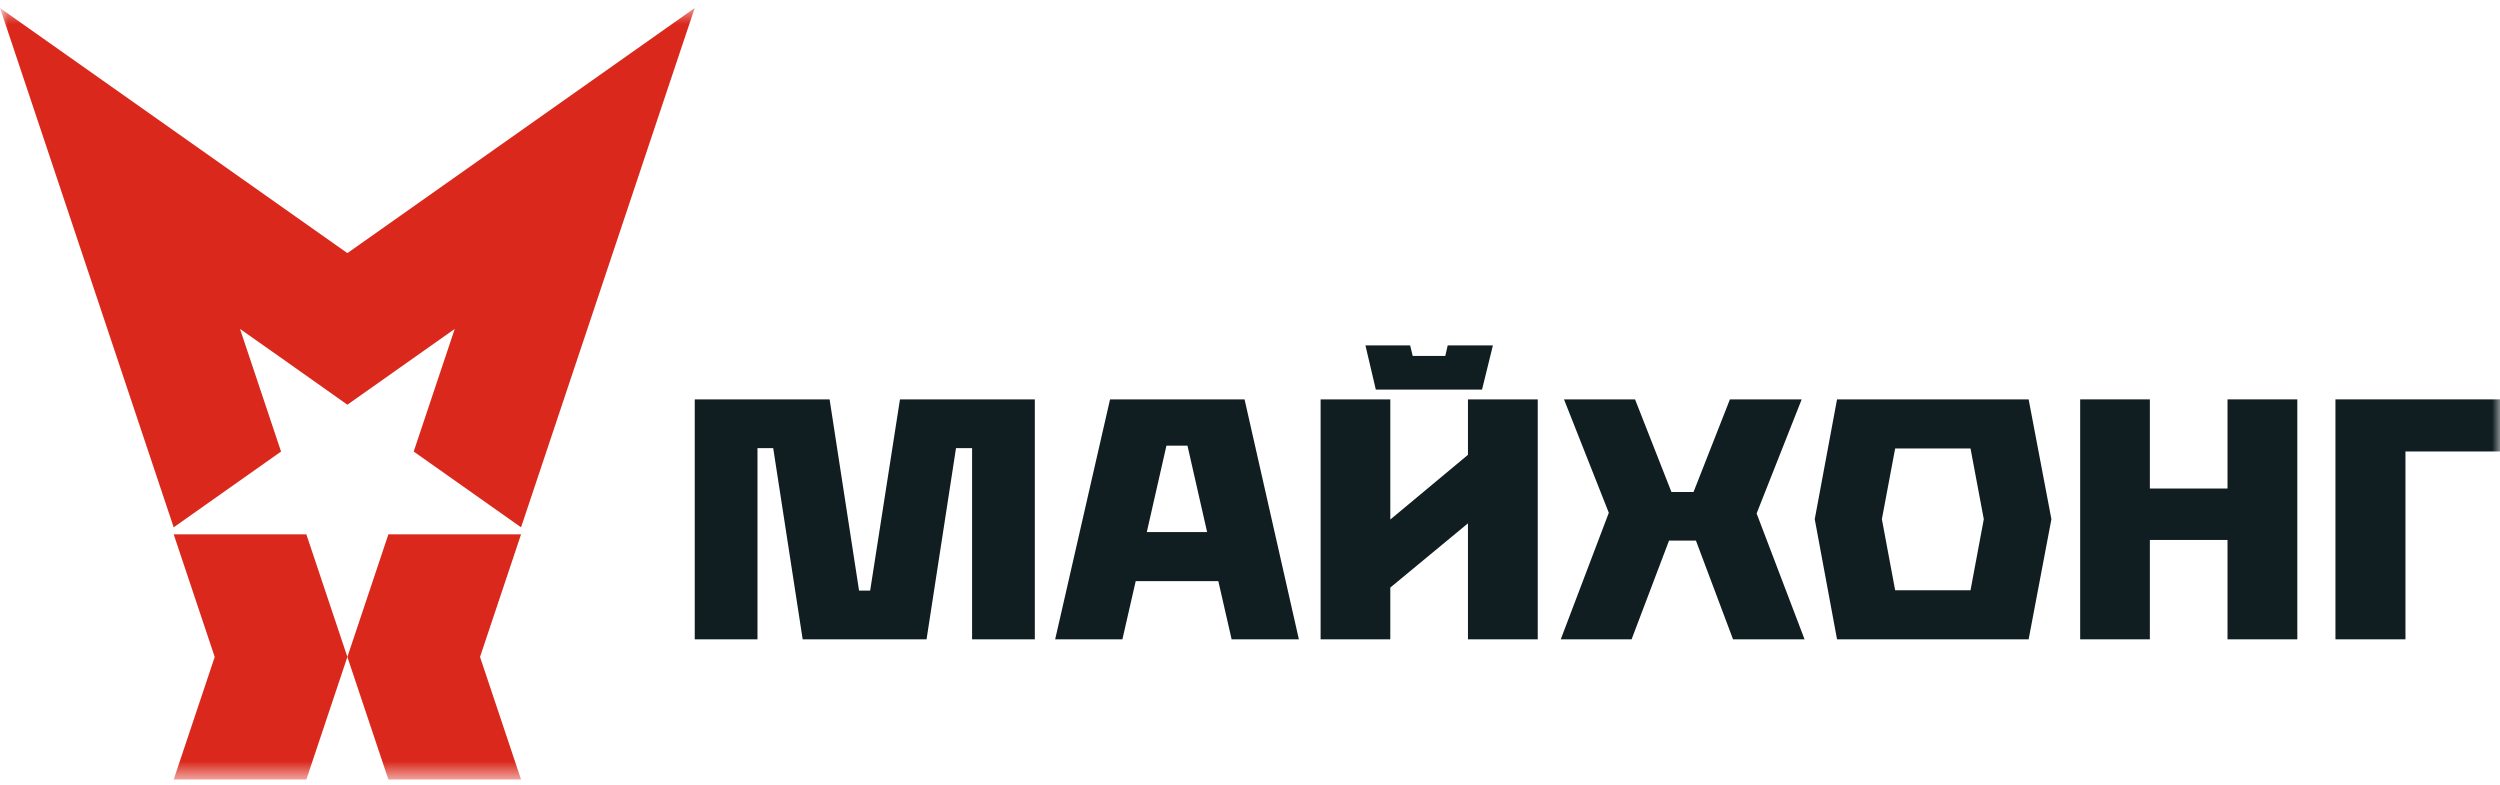 <?xml version="1.0" encoding="UTF-8"?> <svg xmlns="http://www.w3.org/2000/svg" width="156" height="49" viewBox="0 0 156 49" fill="none"><g clip-path="url(#clip0_2901_13591)"><mask id="mask0_2901_13591" style="mask-type:luminance" maskUnits="userSpaceOnUse" x="0" y="0" width="156" height="49"><path d="M156 0.5H0V48.5H156V0.5Z" fill="white"></path></mask><g mask="url(#mask0_2901_13591)"><path d="M21.676 40.993L19.116 48.644H10.838L13.398 40.993L10.838 33.342H19.116L21.676 40.993Z" fill="#DA291C"></path><path d="M29.954 40.993L32.514 48.644H24.236L21.676 40.993L24.236 33.342H32.514L29.954 40.993Z" fill="#DA291C"></path><path d="M21.676 15.795L0 0.5L0.786 2.84L10.838 32.905L17.537 28.176L14.977 20.525L17.436 22.255L21.676 25.254L28.375 20.525L25.815 28.176L32.514 32.905L42.566 2.84L43.352 0.5L21.676 15.795Z" fill="#DA291C"></path><path d="M60.658 27.962V39.894H64.573V24.921H56.158L54.298 36.853H53.605L51.767 24.921H43.352V39.894H47.267V27.962H48.248L50.087 39.894H57.817L59.655 27.962H60.658Z" fill="#101E22"></path><path d="M70.861 36.264H76.024L76.853 39.894H81.05L77.66 24.921H69.267L65.842 39.894H70.038L70.868 36.264H70.861ZM72.786 27.808H74.098L75.324 33.203H71.56L72.786 27.808Z" fill="#101E22"></path><path d="M91.6 39.894H95.955V24.921H91.6V28.382L86.755 32.418V24.921H82.406V39.894H86.755V36.664L91.6 32.656V39.894Z" fill="#101E22"></path><path d="M92.479 24.313L93.157 21.553H90.337L90.186 22.211H88.153L87.994 21.553H85.203L85.852 24.313H92.479Z" fill="#101E22"></path><path d="M101.811 39.894L104.147 33.735H105.827L108.142 39.894H112.605L109.613 32.04L112.425 24.921H107.947L105.676 30.701H104.298L102.027 24.921H97.593L100.39 31.997L97.391 39.894H101.811Z" fill="#101E22"></path><path d="M114.631 24.921L113.24 32.397L114.631 39.894H126.587L128.008 32.397L126.587 24.921H114.631ZM122.96 36.832H118.258L117.429 32.397L118.258 27.983H122.96L123.789 32.397L122.96 36.832Z" fill="#101E22"></path><path d="M138.997 30.484H134.151V24.921H129.803V39.894H134.151V33.693H138.997V39.894H143.353V24.921H138.997V30.484Z" fill="#101E22"></path><path d="M145.732 24.921V39.894H150.101V28.172H156V24.921H145.732Z" fill="#101E22"></path></g></g><defs><clipPath id="clip0_2901_13591"><rect width="156" height="49" fill="white"></rect></clipPath></defs></svg> 